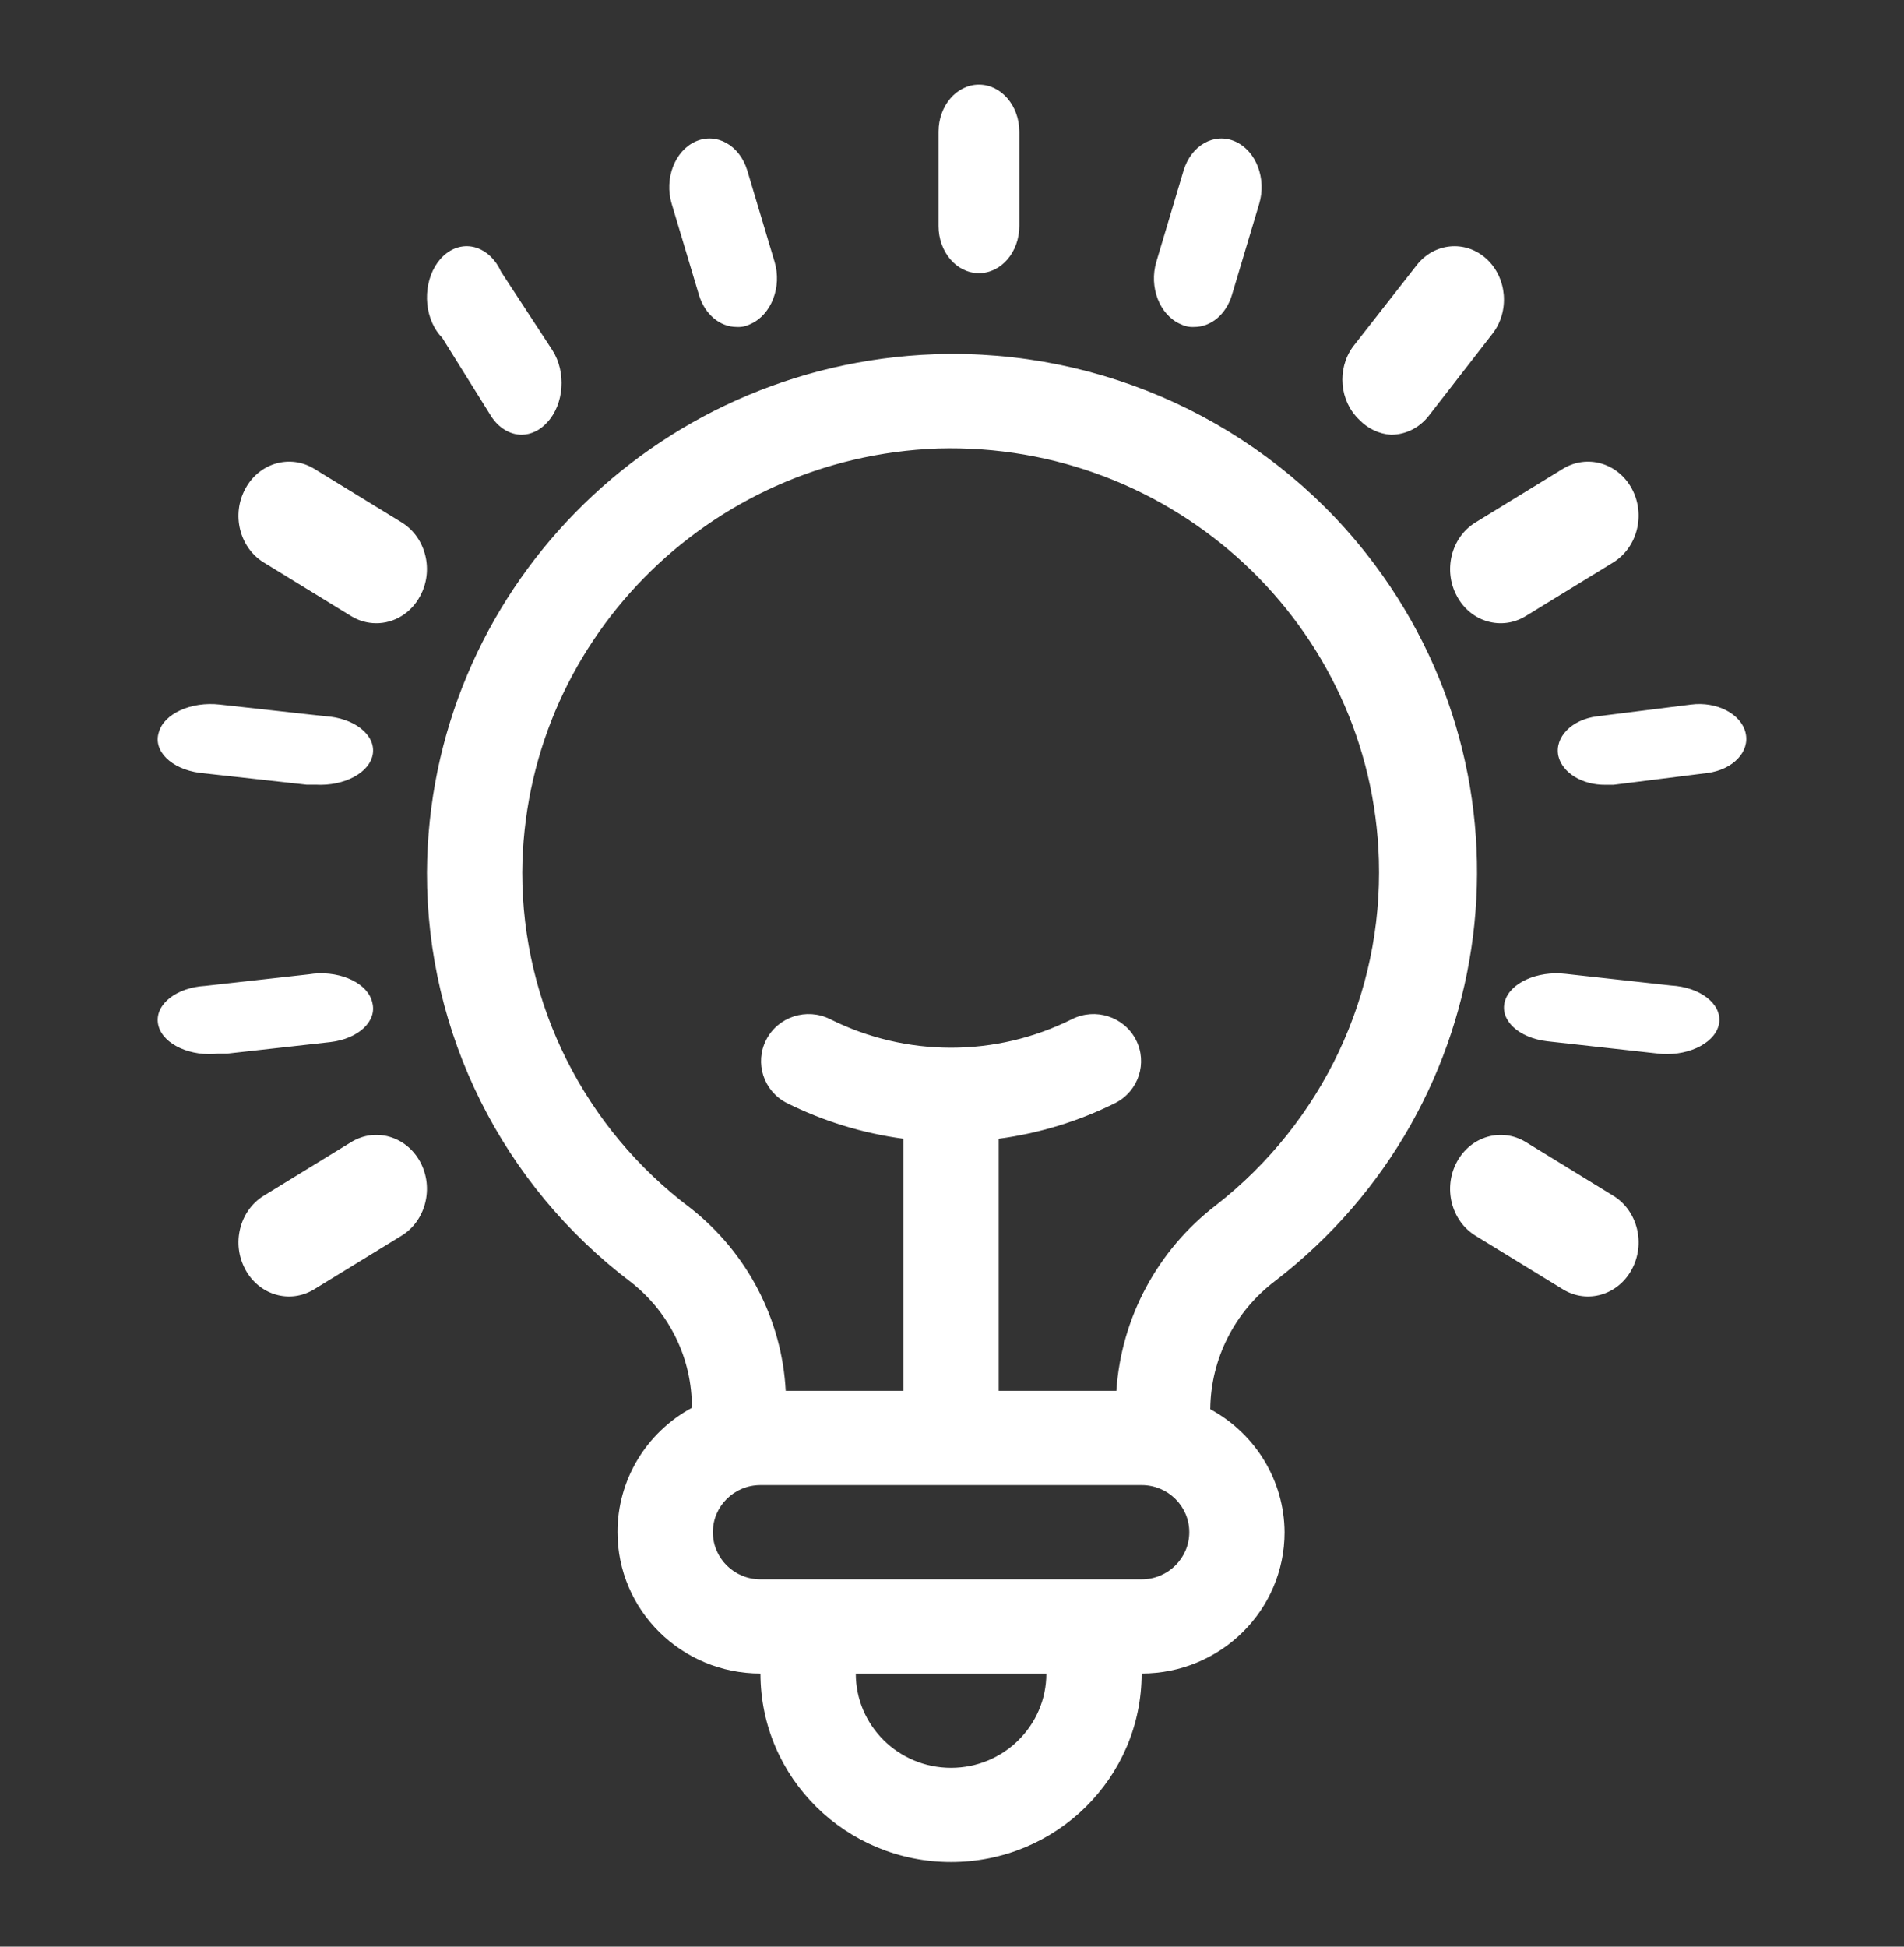 <?xml version="1.0" encoding="UTF-8"?> <svg xmlns="http://www.w3.org/2000/svg" width="45" height="46" viewBox="0 0 45 46"><rect x="0" y="0" width="45" height="46" fill="#333333" stroke="none"/><path fill="#ffffff" fill-rule="evenodd" d="M25.012 26.479C23.629 27.541 22.772 29.138 22.658 30.866L19.877 30.866 19.877 24.909C20.837 24.781 21.77 24.495 22.636 24.063 23.183 23.782 23.4 23.115 23.12 22.571 22.839 22.025 22.165 21.806 21.611 22.082 19.814 22.983 17.689 22.983 15.891 22.082 15.337 21.806 14.663 22.025 14.382 22.571 14.102 23.115 14.318 23.782 14.866 24.063 15.732 24.495 16.664 24.781 17.625 24.909L17.625 30.866 14.843 30.866C14.753 29.174 13.932 27.601 12.591 26.546 10.086 24.663 8.615 21.73 8.616 18.619 8.649 13.217 12.977 8.8 18.436 8.598 24.03 8.436 28.698 12.789 28.862 18.321 28.956 21.49 27.528 24.515 25.012 26.479M23.255 35.32 14.246 35.32C13.625 35.32 13.121 34.821 13.121 34.206 13.121 33.591 13.625 33.093 14.246 33.093L23.255 33.093C23.877 33.093 24.381 33.591 24.381 34.206 24.381 34.821 23.877 35.32 23.255 35.32M18.751 39.774C17.507 39.774 16.499 38.776 16.499 37.546L21.003 37.546C21.003 38.776 19.994 39.774 18.751 39.774M18.368 6.371C11.692 6.61 6.396 12.014 6.364 18.619 6.356 22.416 8.143 25.999 11.195 28.305 12.105 29.024 12.632 30.116 12.625 31.267 11.539 31.854 10.865 32.982 10.868 34.206 10.868 36.051 12.38 37.546 14.246 37.546 14.246 40.006 16.263 42 18.751 42 21.239 42 23.255 40.006 23.255 37.546 25.121 37.546 26.633 36.051 26.633 34.206 26.625 32.994 25.952 31.882 24.877 31.3 24.887 30.111 25.453 28.994 26.408 28.271 31.805 24.114 32.77 16.418 28.565 11.083 26.126 7.988 22.334 6.236 18.368 6.371M19.409 4.455C19.937 4.455 20.364 3.956 20.364 3.341L20.364 1.113C20.364.499 19.937 0 19.409 0 18.882 0 18.455.499 18.455 1.113L18.455 3.341C18.455 3.956 18.882 4.455 19.409 4.455M12.795 4.979C12.934 5.43 13.29 5.727 13.687 5.726 13.798 5.733 13.908 5.709 14.01 5.657 14.502 5.441 14.758 4.783 14.58 4.187L13.934 2.027C13.753 1.43 13.207 1.125 12.714 1.343 12.222 1.562 11.968 2.223 12.149 2.819L12.795 4.979ZM6.726 5.984 7.881 7.836C8.06 8.113 8.325 8.273 8.605 8.273 8.825 8.27 9.038 8.167 9.205 7.982 9.605 7.555 9.66 6.792 9.329 6.277 9.328 6.276 9.328 6.275 9.328 6.275L8.116 4.422C7.856 3.843 7.281 3.646 6.832 3.981 6.384 4.316 6.23 5.057 6.491 5.636 6.551 5.77 6.63 5.888 6.726 5.984M2.499 11.287C2.5 11.288 2.501 11.288 2.503 11.289L4.578 12.562C4.755 12.67 4.957 12.726 5.162 12.727 5.59 12.729 5.986 12.487 6.199 12.091 6.533 11.485 6.342 10.705 5.774 10.349 5.772 10.349 5.771 10.348 5.771 10.347L3.695 9.075C3.125 8.73 2.4 8.94 2.073 9.546 1.74 10.152 1.93 10.932 2.499 11.287M.989 16.262C1.004 16.264 1.019 16.266 1.033 16.267L3.519 16.542 3.731 16.542C4.417 16.582 5.024 16.253 5.086 15.806 5.147 15.359 4.641 14.964 3.955 14.924L1.468 14.649C.793 14.571.147 14.864.027 15.304L.027 15.304C-.114 15.742.317 16.17.989 16.262M5.072 21.692C5.072 21.692 5.072 21.691 5.072 21.691 4.976 21.251 4.358 20.946 3.69 21.008 3.649 21.012 3.608 21.017 3.568 21.024L1.123 21.297C.448 21.335-.053 21.726.005 22.17.061 22.614.656 22.944 1.331 22.906L1.416 22.898 1.636 22.898 4.082 22.625C4.746 22.547 5.19 22.13 5.072 21.692M4.573 24.988 2.501 26.259C1.933 26.612 1.74 27.39 2.071 27.997 2.071 27.998 2.072 28 2.072 28.001 2.4 28.605 3.123 28.815 3.692 28.47L5.764 27.2C6.336 26.849 6.533 26.069 6.205 25.458 5.875 24.847 5.145 24.637 4.573 24.988M24.172 5.658C24.274 5.709 24.384 5.733 24.495 5.726 24.892 5.728 25.248 5.431 25.386 4.98L26.032 2.82C26.213 2.223 25.96 1.563 25.467 1.344 24.974 1.124 24.428 1.431 24.247 2.027L23.602 4.188C23.424 4.783 23.679 5.442 24.172 5.658M31.403 4.115C30.909 3.666 30.172 3.734 29.756 4.266L28.248 6.194C27.865 6.721 27.932 7.48 28.4 7.92 28.602 8.13 28.868 8.256 29.148 8.273 29.496 8.273 29.826 8.107 30.047 7.819L31.543 5.891C31.959 5.359 31.896 4.564 31.403 4.115M30.707 12.088C30.708 12.089 30.708 12.09 30.709 12.092 31.035 12.696 31.759 12.906 32.328 12.561L34.4 11.291C34.972 10.939 35.17 10.16 34.841 9.549 34.512 8.938 33.782 8.728 33.21 9.079L31.138 10.35C30.569 10.703 30.377 11.481 30.707 12.088M33.104 15.864C33.197 16.262 33.669 16.551 34.216 16.545L34.405 16.545 36.628 16.266C37.233 16.187 37.636 15.761 37.528 15.315 37.528 15.314 37.528 15.314 37.528 15.314 37.421 14.868 36.844 14.57 36.24 14.649 36.239 14.649 36.239 14.649 36.239 14.649L34.016 14.928C33.417 15.004 33.01 15.421 33.104 15.864M35.767 21.288 33.279 21.013C32.604 20.934 31.958 21.228 31.838 21.667L31.838 21.668C31.717 22.108 32.167 22.528 32.844 22.606L32.845 22.606 35.331 22.882 35.555 22.906C36.242 22.944 36.846 22.612 36.905 22.166 36.962 21.719 36.454 21.326 35.767 21.288M34.411 26.261C34.41 26.26 34.409 26.26 34.407 26.259L32.336 24.988C31.763 24.637 31.033 24.848 30.705 25.458 30.375 26.069 30.573 26.848 31.145 27.2L33.217 28.47C33.786 28.815 34.51 28.605 34.837 28.001 35.169 27.395 34.979 26.616 34.411 26.261" transform="translate(3.727 2)"></path></svg> 